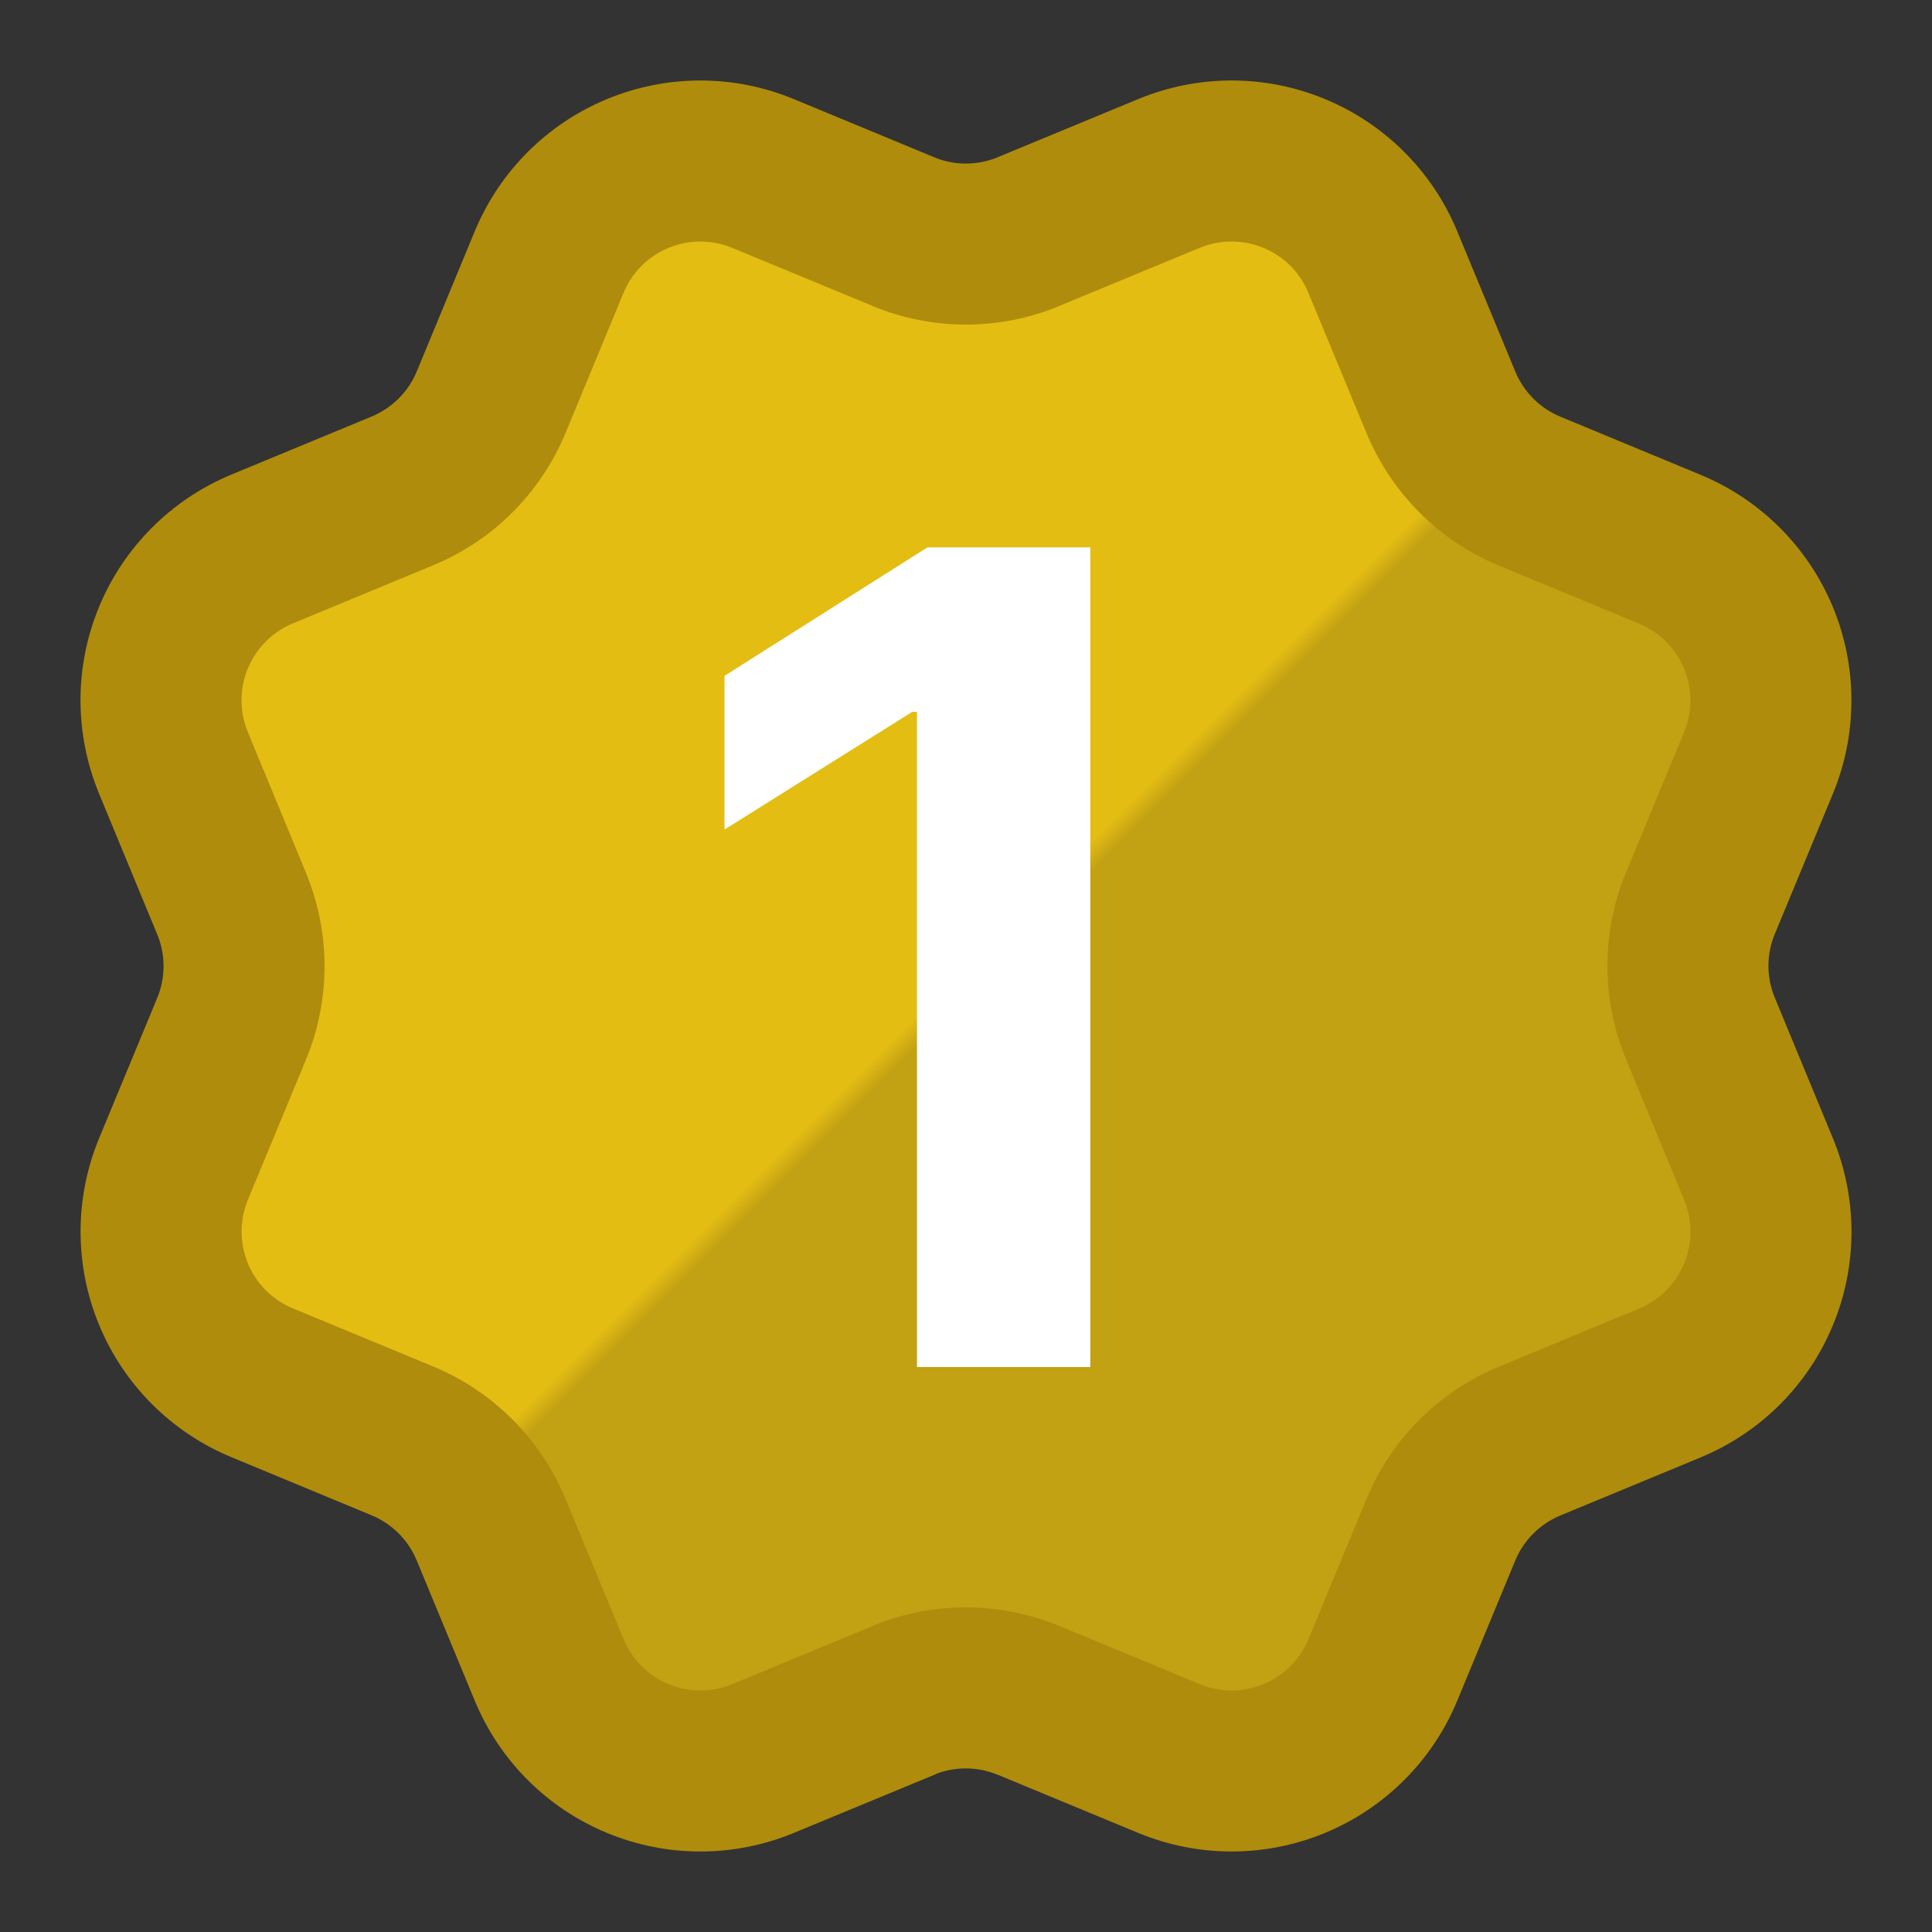 <svg width="24" height="24" viewBox="0 0 24 24" fill="none" xmlns="http://www.w3.org/2000/svg">
<rect x="0" y="0" width="24" height="24" fill="#333333" stroke="none"/>
<path d="M17.901 4.999C18.107 5.497 18.502 5.892 19 6.099L20.745 6.822C21.243 7.028 21.639 7.424 21.845 7.922C22.052 8.42 22.052 8.98 21.845 9.478L21.123 11.222C20.916 11.72 20.916 12.28 21.124 12.778L21.845 14.522C21.947 14.768 22 15.033 22 15.3C22 15.567 21.947 15.831 21.845 16.078C21.743 16.325 21.593 16.549 21.404 16.738C21.215 16.927 20.991 17.076 20.744 17.178L19 17.901C18.502 18.107 18.107 18.502 17.9 19L17.177 20.745C16.971 21.243 16.575 21.639 16.077 21.845C15.579 22.051 15.019 22.051 14.521 21.845L12.777 21.123C12.279 20.917 11.72 20.917 11.222 21.124L9.477 21.846C8.979 22.052 8.42 22.051 7.922 21.845C7.425 21.639 7.029 21.244 6.823 20.746L6.1 19.001C5.894 18.503 5.499 18.107 5.001 17.9L3.256 17.177C2.758 16.971 2.362 16.575 2.156 16.078C1.95 15.58 1.949 15.021 2.155 14.523L2.877 12.779C3.083 12.28 3.083 11.721 2.876 11.223L2.155 9.477C2.053 9.23 2 8.966 2 8.699C2 8.432 2.053 8.167 2.155 7.92C2.257 7.674 2.407 7.45 2.596 7.261C2.784 7.072 3.009 6.922 3.255 6.82L4.999 6.098C5.497 5.892 5.892 5.497 6.099 5L6.822 3.255C7.028 2.757 7.424 2.361 7.922 2.155C8.42 1.948 8.98 1.948 9.478 2.155L11.222 2.877C11.72 3.083 12.279 3.082 12.777 2.876L14.523 2.156C15.021 1.95 15.58 1.95 16.078 2.156C16.576 2.362 16.972 2.758 17.178 3.256L17.901 5.002L17.901 4.999Z" fill="url(#paint0_linear_58793_1630)"/>
<path d="M17.901 4.999C18.107 5.497 18.502 5.892 19 6.099L20.745 6.822C21.243 7.028 21.639 7.424 21.845 7.922C22.052 8.42 22.052 8.98 21.845 9.478L21.123 11.222C20.916 11.72 20.916 12.28 21.124 12.778L21.845 14.522C21.947 14.768 22 15.033 22 15.3C22 15.567 21.947 15.831 21.845 16.078C21.743 16.325 21.593 16.549 21.404 16.738C21.215 16.927 20.991 17.076 20.744 17.178L19 17.901C18.502 18.107 18.107 18.502 17.9 19L17.177 20.745C16.971 21.243 16.575 21.639 16.077 21.845C15.579 22.051 15.019 22.051 14.521 21.845L12.777 21.123C12.279 20.917 11.72 20.917 11.222 21.124L9.477 21.846C8.979 22.052 8.42 22.051 7.922 21.845C7.425 21.639 7.029 21.244 6.823 20.746L6.1 19.001C5.894 18.503 5.499 18.107 5.001 17.9L3.256 17.177C2.758 16.971 2.362 16.575 2.156 16.078C1.95 15.58 1.949 15.021 2.155 14.523L2.877 12.779C3.083 12.28 3.083 11.721 2.876 11.223L2.155 9.477C2.053 9.23 2 8.966 2 8.699C2 8.432 2.053 8.167 2.155 7.92C2.257 7.674 2.407 7.45 2.596 7.261C2.784 7.072 3.009 6.922 3.255 6.82L4.999 6.098C5.497 5.892 5.892 5.497 6.099 5L6.822 3.255C7.028 2.757 7.424 2.361 7.922 2.155C8.42 1.948 8.98 1.948 9.478 2.155L11.222 2.877C11.72 3.083 12.279 3.082 12.777 2.876L14.523 2.156C15.021 1.95 15.58 1.95 16.078 2.156C16.576 2.362 16.972 2.758 17.178 3.256L17.901 5.002L17.901 4.999Z" fill="#F7D80F" fill-opacity="0.2"/>
<path fill-rule="evenodd" clip-rule="evenodd" d="M8.305 3.079C8.558 2.974 8.842 2.974 9.095 3.079L10.838 3.8L10.838 3.801C11.58 4.109 12.415 4.109 13.158 3.802L13.158 3.801L13.16 3.8L14.905 3.078C15.158 2.974 15.442 2.974 15.695 3.079C15.948 3.183 16.149 3.384 16.253 3.637L16.976 5.382C17.284 6.125 17.874 6.716 18.616 7.024L20.362 7.747C20.614 7.852 20.816 8.052 20.92 8.305C21.025 8.558 21.025 8.842 20.921 9.095L20.198 10.84C19.891 11.582 19.892 12.417 20.2 13.159L20.2 13.16L20.921 14.905L20.921 14.906C20.973 15.031 21 15.166 21 15.302C21 15.437 20.973 15.572 20.921 15.697C20.869 15.822 20.793 15.936 20.697 16.032C20.602 16.128 20.487 16.204 20.362 16.256L18.619 16.978C17.876 17.285 17.286 17.874 16.977 18.616L16.254 20.363C16.149 20.616 15.948 20.817 15.695 20.921C15.442 21.026 15.158 21.026 14.905 20.921L13.161 20.199C13.143 20.192 13.125 20.185 13.107 20.178C12.377 19.892 11.564 19.898 10.838 20.198L10.839 20.2L9.095 20.922C8.842 21.026 8.558 21.026 8.305 20.921C8.052 20.817 7.851 20.616 7.746 20.363L7.024 18.618C6.716 17.875 6.126 17.284 5.384 16.976L3.638 16.253C3.385 16.148 3.184 15.948 3.08 15.695C2.975 15.442 2.975 15.158 3.079 14.905L3.802 13.16C4.109 12.418 4.108 11.583 3.8 10.841L3.8 10.84L3.079 9.095L3.079 9.094C3.027 8.968 3 8.834 3 8.698C3 8.563 3.027 8.428 3.079 8.303C3.131 8.178 3.207 8.064 3.303 7.968C3.399 7.872 3.513 7.796 3.638 7.744L5.381 7.022C6.124 6.715 6.714 6.126 7.023 5.384L7.746 3.637C7.851 3.384 8.052 3.183 8.305 3.079ZM11.646 22.029C11.633 22.036 11.619 22.042 11.604 22.048L9.859 22.77C9.116 23.077 8.282 23.077 7.54 22.769C6.797 22.462 6.207 21.872 5.899 21.13L5.176 19.383C5.071 19.13 4.87 18.929 4.617 18.824L2.873 18.101C2.13 17.793 1.54 17.203 1.232 16.461C0.924 15.718 0.924 14.883 1.231 14.14L1.953 12.397C2.058 12.144 2.058 11.859 1.953 11.607L1.231 9.86C1.079 9.492 1 9.097 1 8.699C1 8.3 1.078 7.906 1.231 7.538C1.383 7.17 1.607 6.835 1.889 6.554C2.17 6.272 2.505 6.049 2.873 5.896L4.617 5.174C4.869 5.069 5.071 4.869 5.176 4.617L5.898 2.872C6.206 2.129 6.796 1.539 7.54 1.231C8.283 0.923 9.118 0.923 9.861 1.231L11.604 1.953L11.618 1.959C11.86 2.055 12.128 2.056 12.37 1.963C12.378 1.959 12.387 1.956 12.396 1.952L14.141 1.23C14.884 0.923 15.718 0.923 16.46 1.231C17.203 1.538 17.793 2.128 18.101 2.87L18.824 4.617C18.929 4.87 19.13 5.071 19.383 5.176L21.127 5.899C21.87 6.207 22.46 6.797 22.768 7.539C23.076 8.282 23.076 9.117 22.769 9.86L22.047 11.603C21.942 11.856 21.942 12.141 22.047 12.393L22.769 14.14C22.921 14.508 23 14.903 23 15.301C23 15.7 22.922 16.094 22.769 16.462C22.617 16.83 22.393 17.165 22.111 17.447C21.83 17.728 21.495 17.951 21.127 18.104L19.383 18.826C19.131 18.931 18.929 19.131 18.824 19.383L18.102 21.128C17.794 21.871 17.204 22.461 16.46 22.769C15.717 23.077 14.883 23.077 14.139 22.769L12.396 22.047C12.395 22.047 12.394 22.046 12.394 22.046L12.393 22.047C12.155 21.948 11.888 21.942 11.646 22.029Z" fill="#AF8C0C"/>
<path d="M13.544 6.8V16.982H11.391V8.843H11.332L9 10.305V8.396L11.521 6.8H13.544Z" fill="white"/>
<defs>
<linearGradient id="paint0_linear_58793_1630" x1="2" y1="2" x2="22" y2="22" gradientUnits="userSpaceOnUse">
<stop offset="0.5" stop-color="#E0B714"/>
<stop offset="0.51" stop-color="#B59314"/>
</linearGradient>
</defs>
</svg>
